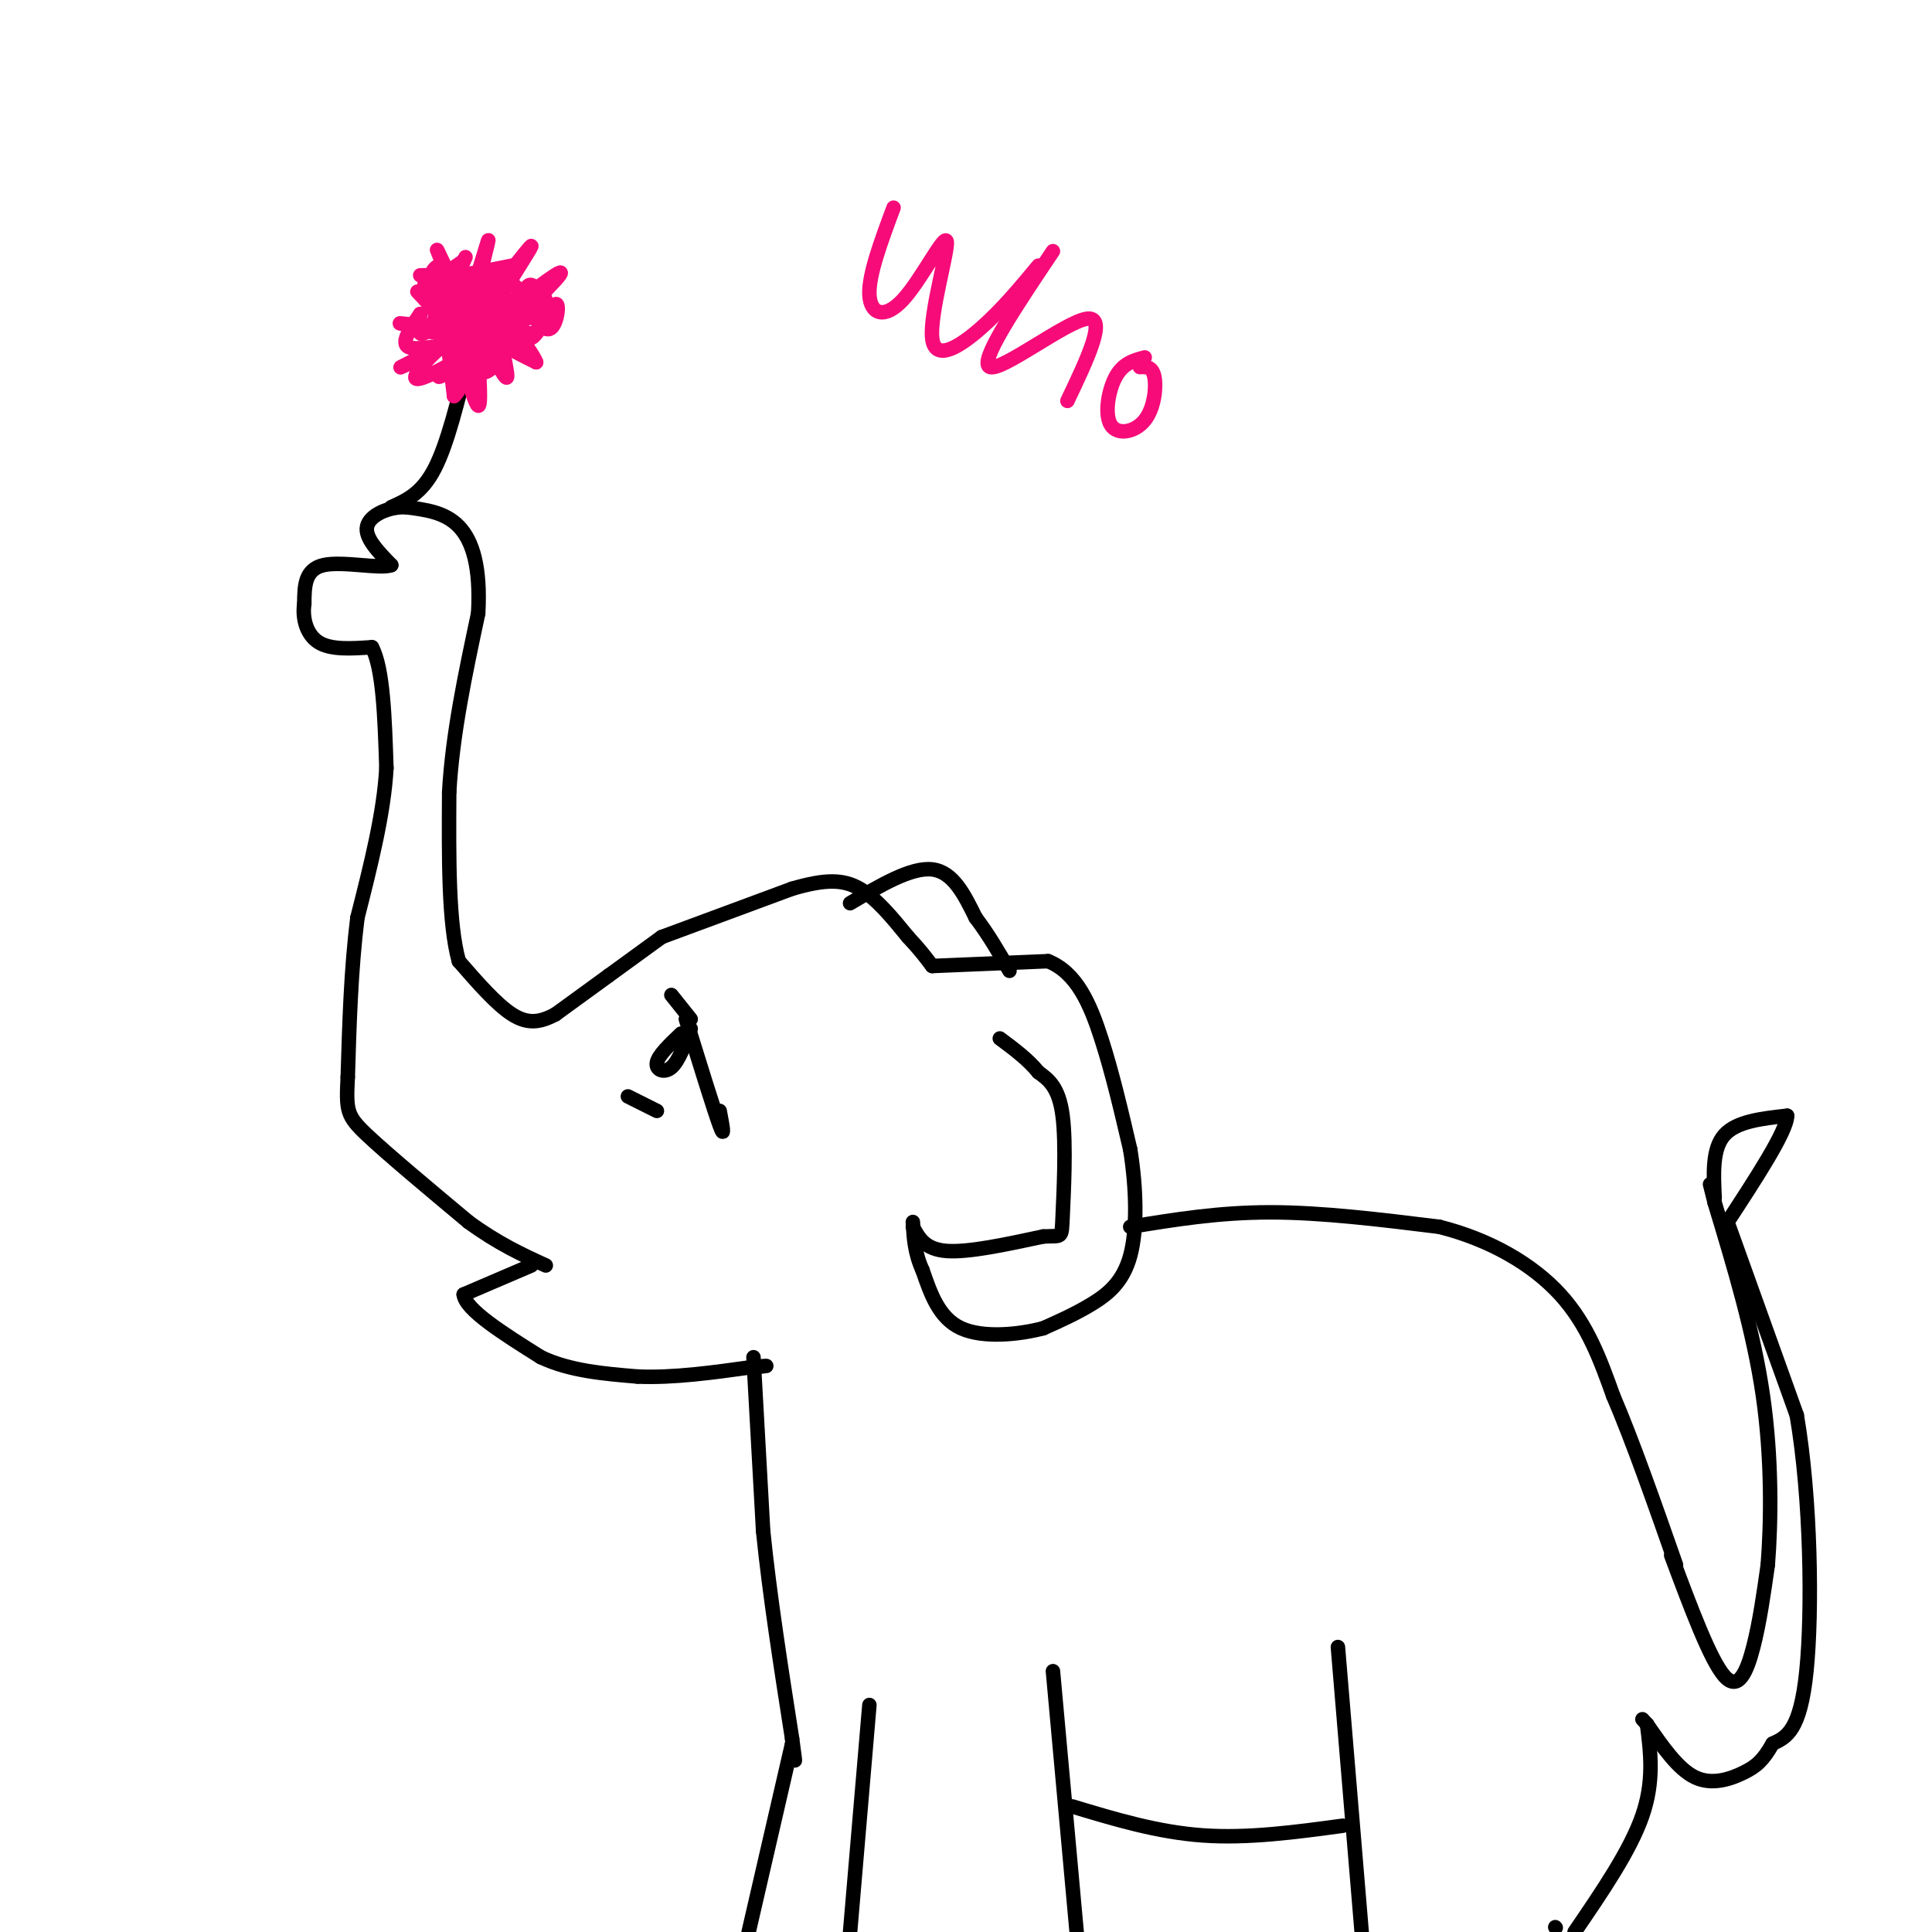 <svg viewBox='0 0 400 400' version='1.1' xmlns='http://www.w3.org/2000/svg' xmlns:xlink='http://www.w3.org/1999/xlink'><g fill='none' stroke='rgb(0,0,0)' stroke-width='3' stroke-linecap='round' stroke-linejoin='round'><path d='M137,194c0.000,0.000 27.000,-10.000 27,-10'/><path d='M164,184c6.867,-2.000 10.533,-2.000 14,0c3.467,2.000 6.733,6.000 10,10'/><path d='M188,194c2.500,2.667 3.750,4.333 5,6'/><path d='M193,200c0.000,0.000 24.000,-1.000 24,-1'/><path d='M217,199c5.911,2.378 8.689,8.822 11,16c2.311,7.178 4.156,15.089 6,23'/><path d='M234,238c1.286,8.000 1.500,16.500 0,22c-1.500,5.500 -4.714,8.000 -8,10c-3.286,2.000 -6.643,3.500 -10,5'/><path d='M216,275c-4.978,1.311 -12.422,2.089 -17,0c-4.578,-2.089 -6.289,-7.044 -8,-12'/><path d='M191,263c-1.667,-3.667 -1.833,-6.833 -2,-10'/><path d='M189,254c1.250,2.333 2.500,4.667 7,5c4.500,0.333 12.250,-1.333 20,-3'/><path d='M216,256c3.940,-0.226 3.792,0.708 4,-4c0.208,-4.708 0.774,-15.060 0,-21c-0.774,-5.940 -2.887,-7.470 -5,-9'/><path d='M215,222c-2.167,-2.667 -5.083,-4.833 -8,-7'/><path d='M137,194c0.000,0.000 -11.000,8.000 -11,8'/><path d='M126,202c-3.667,2.667 -7.333,5.333 -11,8'/><path d='M115,210c-3.222,1.733 -5.778,2.067 -9,0c-3.222,-2.067 -7.111,-6.533 -11,-11'/><path d='M95,199c-2.167,-7.667 -2.083,-21.333 -2,-35'/><path d='M93,164c0.667,-12.000 3.333,-24.500 6,-37'/><path d='M99,127c0.533,-9.578 -1.133,-15.022 -4,-18c-2.867,-2.978 -6.933,-3.489 -11,-4'/><path d='M84,105c-3.711,-0.089 -7.489,1.689 -8,4c-0.511,2.311 2.244,5.156 5,8'/><path d='M81,117c-2.156,0.889 -10.044,-0.889 -14,0c-3.956,0.889 -3.978,4.444 -4,8'/><path d='M63,125c-0.444,2.978 0.444,6.422 3,8c2.556,1.578 6.778,1.289 11,1'/><path d='M77,134c2.333,4.333 2.667,14.667 3,25'/><path d='M80,159c-0.500,9.333 -3.250,20.167 -6,31'/><path d='M74,190c-1.333,10.667 -1.667,21.833 -2,33'/><path d='M72,223c-0.356,7.000 -0.244,8.000 4,12c4.244,4.000 12.622,11.000 21,18'/><path d='M97,253c6.167,4.500 11.083,6.750 16,9'/><path d='M110,262c0.000,0.000 -14.000,6.000 -14,6'/><path d='M96,268c0.333,3.167 8.167,8.083 16,13'/><path d='M112,281c6.000,2.833 13.000,3.417 20,4'/><path d='M132,285c7.333,0.333 15.667,-0.833 24,-2'/><path d='M156,283c4.167,-0.333 2.583,-0.167 1,0'/><path d='M176,187c6.333,-3.750 12.667,-7.500 17,-7c4.333,0.500 6.667,5.250 9,10'/><path d='M202,190c2.667,3.500 4.833,7.250 7,11'/><path d='M141,214c-2.356,2.244 -4.711,4.489 -5,6c-0.289,1.511 1.489,2.289 3,1c1.511,-1.289 2.756,-4.644 4,-8'/><path d='M142,211c2.917,9.417 5.833,18.833 7,22c1.167,3.167 0.583,0.083 0,-3'/><path d='M143,211c0.000,0.000 -4.000,-5.000 -4,-5'/><path d='M130,227c0.000,0.000 6.000,3.000 6,3'/><path d='M234,254c9.167,-1.500 18.333,-3.000 29,-3c10.667,0.000 22.833,1.500 35,3'/><path d='M298,254c10.511,2.644 19.289,7.756 25,14c5.711,6.244 8.356,13.622 11,21'/><path d='M334,289c4.000,9.333 8.500,22.167 13,35'/><path d='M346,322c4.044,10.844 8.089,21.689 11,25c2.911,3.311 4.689,-0.911 6,-6c1.311,-5.089 2.156,-11.044 3,-17'/><path d='M366,324c0.689,-8.644 0.911,-21.756 -1,-35c-1.911,-13.244 -5.956,-26.622 -10,-40'/><path d='M355,249c-1.667,-6.667 -0.833,-3.333 0,0'/><path d='M355,248c-0.250,-5.083 -0.500,-10.167 2,-13c2.500,-2.833 7.750,-3.417 13,-4'/><path d='M370,231c0.000,3.167 -6.500,13.083 -13,23'/><path d='M358,254c0.000,0.000 14.000,39.000 14,39'/><path d='M372,293c2.933,17.178 3.267,40.622 2,53c-1.267,12.378 -4.133,13.689 -7,15'/><path d='M367,361c-1.964,3.488 -3.375,4.708 -6,6c-2.625,1.292 -6.464,2.655 -10,1c-3.536,-1.655 -6.768,-6.327 -10,-11'/><path d='M341,357c-1.667,-1.833 -0.833,-0.917 0,0'/><path d='M341,357c0.750,5.917 1.500,11.833 -1,19c-2.500,7.167 -8.250,15.583 -14,24'/><path d='M322,399c0.000,0.000 0.100,0.100 0.1,0.1'/><path d='M277,341c0.000,0.000 5.000,60.000 5,60'/><path d='M156,281c0.000,0.000 2.000,36.000 2,36'/><path d='M158,317c1.333,13.167 3.667,28.083 6,43'/><path d='M164,360c1.000,7.333 0.500,4.167 0,1'/><path d='M164,361c0.000,0.000 -9.000,39.000 -9,39'/><path d='M180,353c0.000,0.000 -4.000,47.000 -4,47'/><path d='M218,346c0.000,0.000 5.000,55.000 5,55'/><path d='M222,374c8.833,2.667 17.667,5.333 27,6c9.333,0.667 19.167,-0.667 29,-2'/><path d='M81,105c3.167,-1.417 6.333,-2.833 9,-8c2.667,-5.167 4.833,-14.083 7,-23'/></g>
<g fill='none' stroke='rgb(246,11,121)' stroke-width='3' stroke-linecap='round' stroke-linejoin='round'><path d='M98,69c-8.156,3.844 -16.311,7.689 -15,7c1.311,-0.689 12.089,-5.911 14,-8c1.911,-2.089 -5.044,-1.044 -12,0'/><path d='M85,68c2.778,0.663 15.724,2.322 15,2c-0.724,-0.322 -15.118,-2.625 -17,-3c-1.882,-0.375 8.748,1.179 12,1c3.252,-0.179 -0.874,-2.089 -5,-4'/><path d='M90,64c-2.085,-1.974 -4.796,-4.911 -3,-3c1.796,1.911 8.099,8.668 9,7c0.901,-1.668 -3.600,-11.762 -5,-15c-1.400,-3.238 0.300,0.381 2,4'/><path d='M93,57c0.357,4.083 0.250,12.292 2,10c1.750,-2.292 5.357,-15.083 6,-17c0.643,-1.917 -1.679,7.042 -4,16'/><path d='M97,66c3.270,-2.354 13.443,-16.239 13,-15c-0.443,1.239 -11.504,17.603 -11,20c0.504,2.397 12.573,-9.172 16,-13c3.427,-3.828 -1.786,0.086 -7,4'/><path d='M108,62c-4.193,1.917 -11.175,4.710 -10,6c1.175,1.290 10.509,1.078 12,1c1.491,-0.078 -4.860,-0.022 -6,1c-1.140,1.022 2.930,3.011 7,5'/><path d='M111,75c-0.631,-1.821 -5.708,-8.875 -7,-8c-1.292,0.875 1.202,9.679 1,11c-0.202,1.321 -3.101,-4.839 -6,-11'/><path d='M99,67c-0.560,3.405 1.042,17.417 0,17c-1.042,-0.417 -4.726,-15.262 -6,-18c-1.274,-2.738 -0.137,6.631 1,16'/><path d='M94,82c1.667,-1.083 5.333,-11.792 3,-13c-2.333,-1.208 -10.667,7.083 -11,9c-0.333,1.917 7.333,-2.542 15,-7'/><path d='M101,71c-0.352,0.888 -8.734,6.609 -10,7c-1.266,0.391 4.582,-4.549 4,-6c-0.582,-1.451 -7.595,0.585 -10,0c-2.405,-0.585 -0.203,-3.793 2,-7'/><path d='M87,65c0.107,-0.048 -0.625,3.333 0,4c0.625,0.667 2.607,-1.381 3,-3c0.393,-1.619 -0.804,-2.810 -2,-4'/><path d='M88,62c-0.333,-1.333 -0.167,-2.667 0,-4'/><path d='M88,57c2.262,0.311 4.523,0.622 5,0c0.477,-0.622 -0.831,-2.177 -2,-2c-1.169,0.177 -2.199,2.086 -2,4c0.199,1.914 1.628,3.833 3,3c1.372,-0.833 2.686,-4.416 4,-8'/><path d='M96,54c0.667,-1.333 0.333,-0.667 0,0'/><path d='M96,54c-2.267,1.511 -4.533,3.022 -2,3c2.533,-0.022 9.867,-1.578 12,-2c2.133,-0.422 -0.933,0.289 -4,1'/><path d='M102,56c-1.366,2.040 -2.782,6.641 -1,6c1.782,-0.641 6.762,-6.525 6,-7c-0.762,-0.475 -7.266,4.460 -9,8c-1.734,3.540 1.302,5.684 3,5c1.698,-0.684 2.056,-4.195 2,-5c-0.056,-0.805 -0.528,1.098 -1,3'/><path d='M102,66c0.580,1.032 2.531,2.111 4,0c1.469,-2.111 2.456,-7.411 4,-7c1.544,0.411 3.647,6.534 4,7c0.353,0.466 -1.042,-4.724 -2,-6c-0.958,-1.276 -1.479,1.362 -2,4'/><path d='M110,64c0.465,1.966 2.627,4.880 4,4c1.373,-0.880 1.956,-5.556 1,-5c-0.956,0.556 -3.450,6.342 -5,7c-1.550,0.658 -2.157,-3.812 -3,-4c-0.843,-0.188 -1.921,3.906 -3,8'/><path d='M104,74c-0.110,0.462 1.114,-2.385 1,-4c-0.114,-1.615 -1.567,-2.000 -3,0c-1.433,2.000 -2.847,6.385 -2,7c0.847,0.615 3.956,-2.538 5,-5c1.044,-2.462 0.022,-4.231 -1,-6'/><path d='M102,66c-1.173,1.471 -2.347,2.942 -1,3c1.347,0.058 5.214,-1.298 8,-3c2.786,-1.702 4.492,-3.749 1,-4c-3.492,-0.251 -12.184,1.293 -13,2c-0.816,0.707 6.242,0.575 9,-1c2.758,-1.575 1.217,-4.593 -2,-5c-3.217,-0.407 -8.108,1.796 -13,4'/><path d='M91,62c0.111,-0.578 6.889,-4.022 8,-5c1.111,-0.978 -3.444,0.511 -8,2'/><path d='M87,57c0.000,0.000 1.000,0.000 1,0'/><path d='M185,43c-2.592,6.969 -5.185,13.938 -5,18c0.185,4.062 3.146,5.215 7,1c3.854,-4.215 8.600,-13.800 9,-12c0.400,1.800 -3.546,14.985 -3,20c0.546,5.015 5.585,1.862 10,-2c4.415,-3.862 8.208,-8.431 12,-13'/><path d='M218,52c-7.800,11.622 -15.600,23.244 -13,24c2.600,0.756 15.600,-9.356 20,-10c4.400,-0.644 0.200,8.178 -4,17'/><path d='M237,74c-2.231,0.596 -4.463,1.193 -6,4c-1.537,2.807 -2.381,7.825 -1,10c1.381,2.175 4.987,1.509 7,-1c2.013,-2.509 2.432,-6.860 2,-9c-0.432,-2.140 -1.716,-2.070 -3,-2'/></g>
</svg>